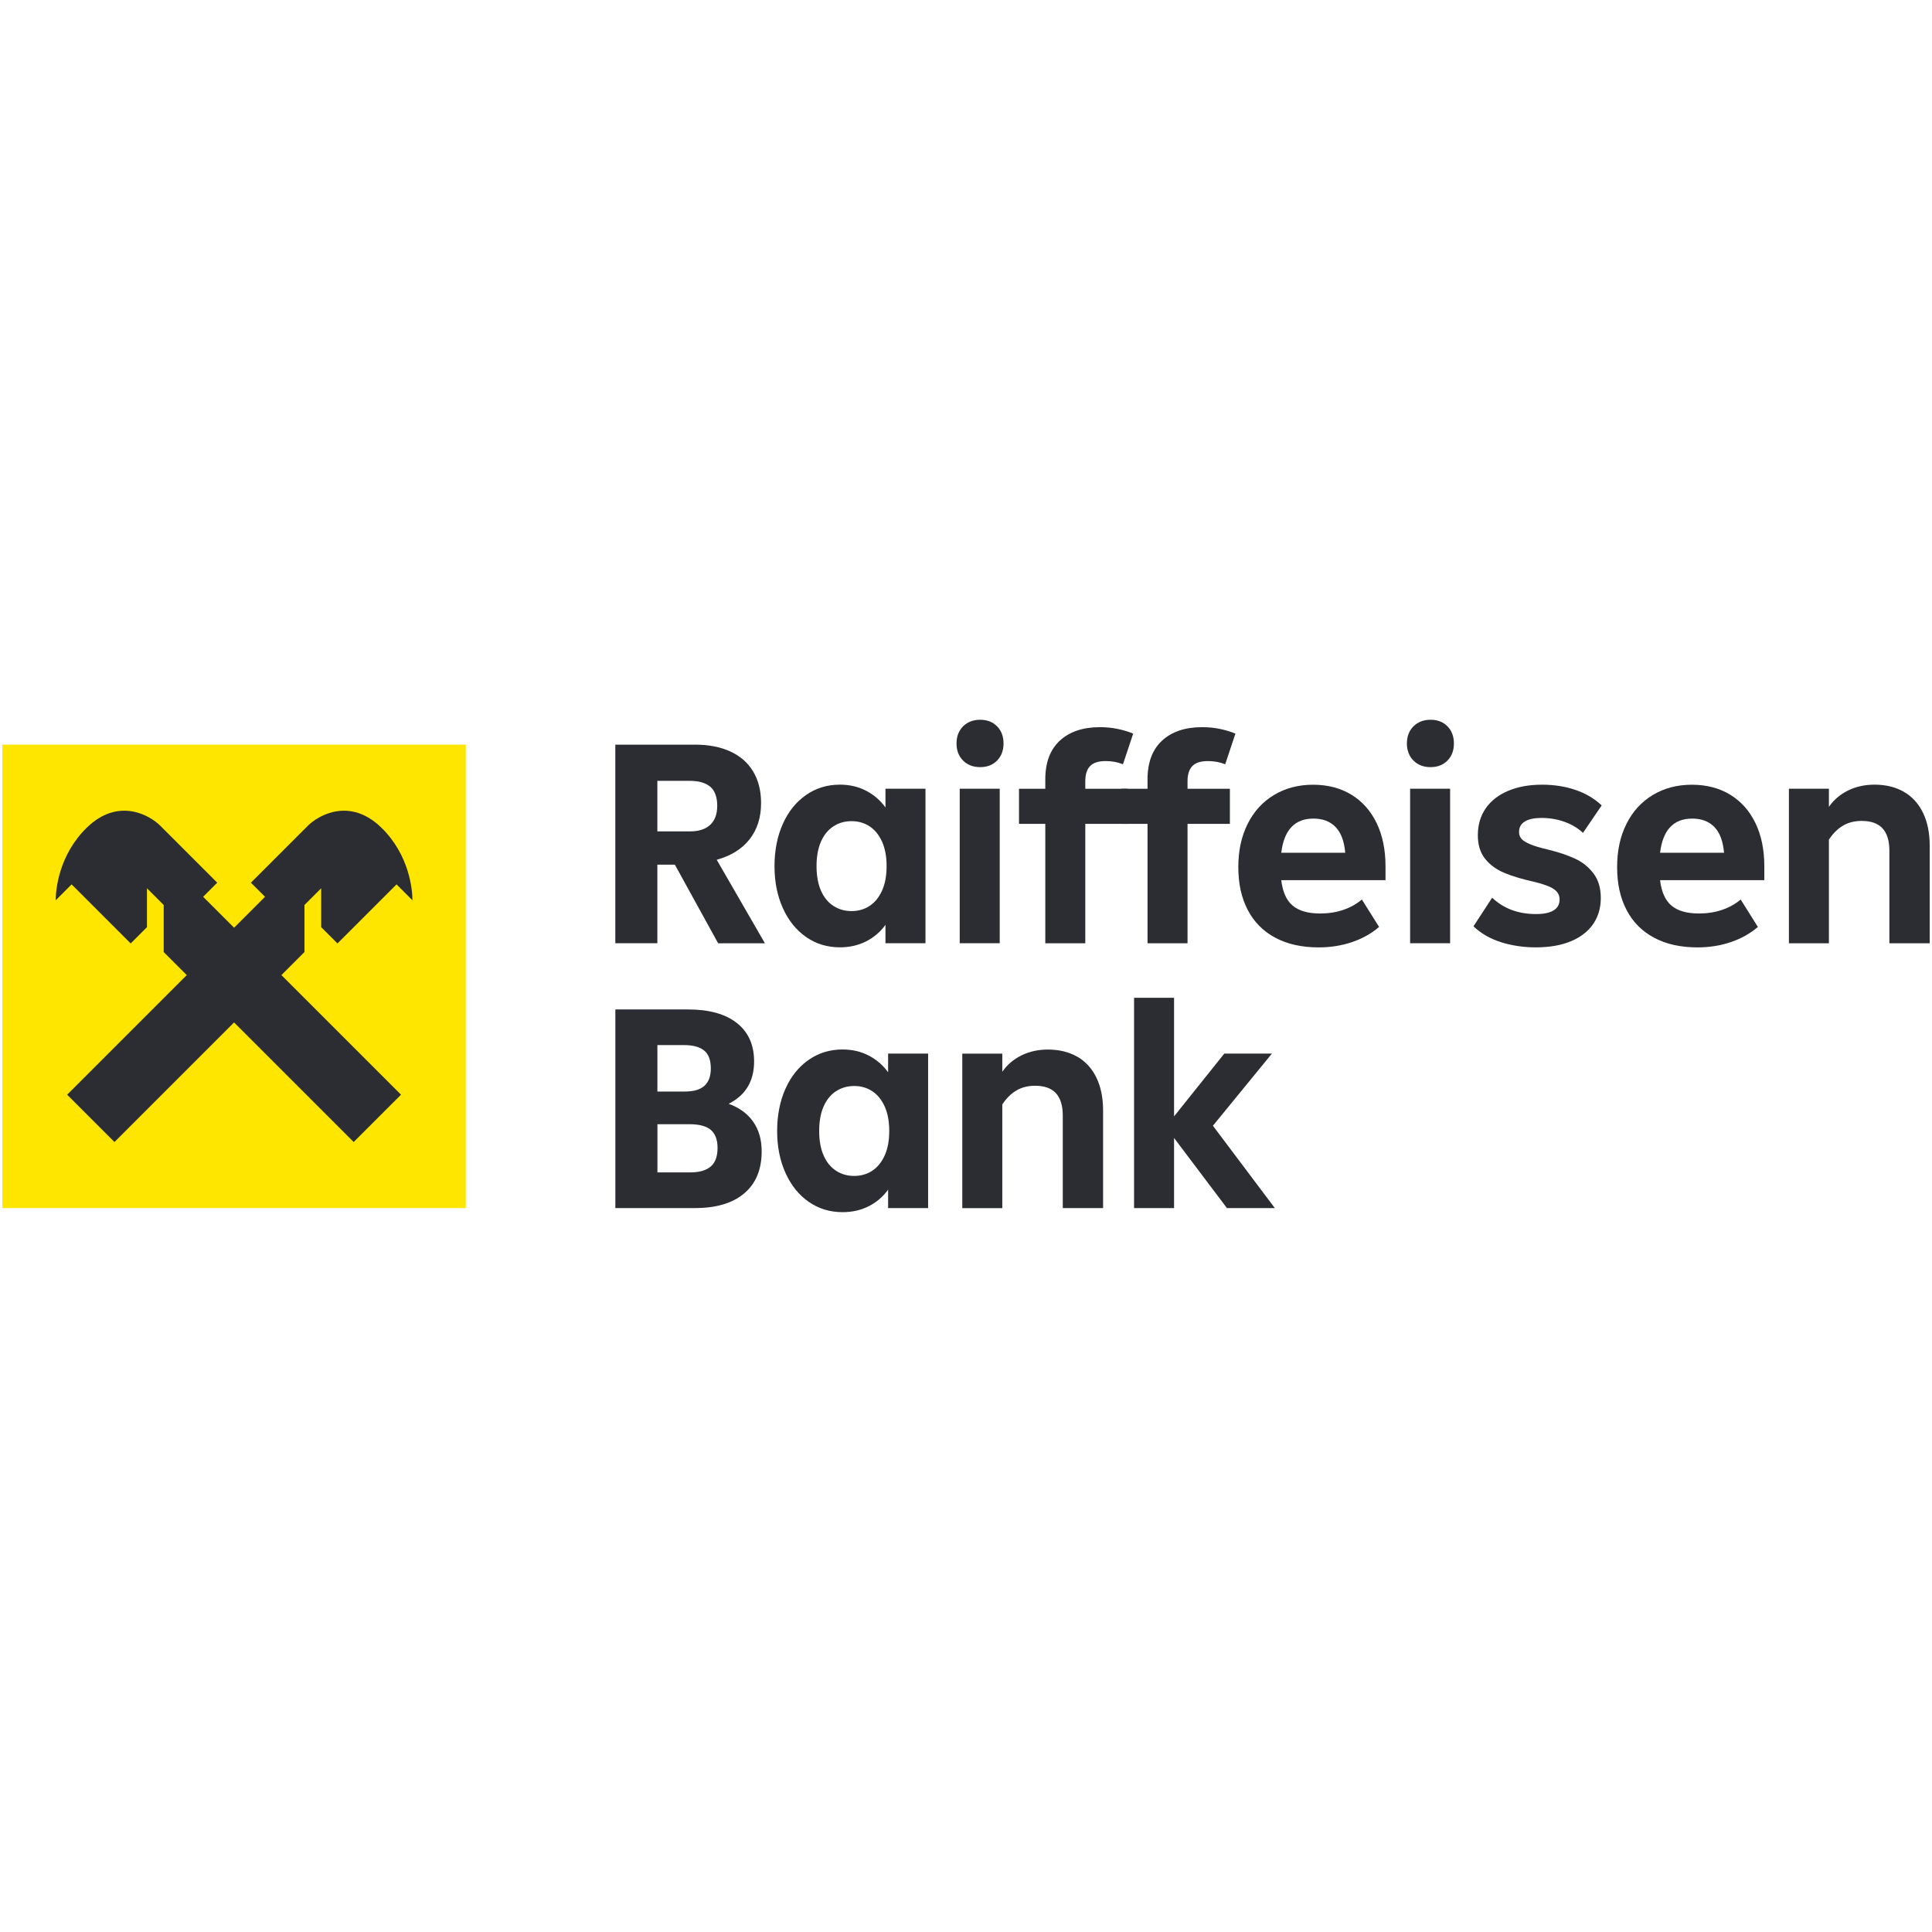 <?xml version="1.0" encoding="UTF-8" standalone="no" ?>
<!DOCTYPE svg PUBLIC "-//W3C//DTD SVG 1.1//EN" "http://www.w3.org/Graphics/SVG/1.1/DTD/svg11.dtd">
<svg xmlns="http://www.w3.org/2000/svg" xmlns:xlink="http://www.w3.org/1999/xlink" version="1.1" width="1080" height="1080" viewBox="0 0 1080 1080" xml:space="preserve">
<desc>Created with Fabric.js 5.2.4</desc>
<defs>
</defs>
<g transform="matrix(1 0 0 1 540 540)" id="1f1ebf4c-35cd-495e-8bb2-a21c63691d18"  >
<rect style="stroke: none; stroke-width: 1; stroke-dasharray: none; stroke-linecap: butt; stroke-dashoffset: 0; stroke-linejoin: miter; stroke-miterlimit: 4; fill: rgb(255,255,255); fill-rule: nonzero; opacity: 1; visibility: hidden;" vector-effect="non-scaling-stroke"  x="-540" y="-540" rx="0" ry="0" width="1080" height="1080" />
</g>
<g transform="matrix(1 0 0 1 540 540)" id="bcceda18-c802-4fb2-88b9-14960c8cc016"  >
</g>
<g transform="matrix(1.97 0 0 1.97 540 540)"  >
<g style=""   >
		<g transform="matrix(1 0 0 1 -78.28 -34.63)"  >
<path style="stroke: none; stroke-width: 1; stroke-dasharray: none; stroke-linecap: butt; stroke-dashoffset: 0; stroke-linejoin: miter; stroke-miterlimit: 4; fill: rgb(43,45,51); fill-rule: nonzero; opacity: 1;" vector-effect="non-scaling-stroke"  transform=" translate(-195.17, -35.23)" d="M 203.11 63.4 L 190.84 41.11 L 185.87 41.11 L 185.87 63.4 L 173.94 63.4 L 173.94 7.05 L 196.57 7.05 C 200.44 7.05 203.78 7.7 206.6 9 C 209.42 10.3 211.57 12.19 213.06 14.68 C 214.55 17.17 215.3 20.15 215.3 23.63 C 215.3 27.72 214.21 31.14 212.03 33.91 C 209.85 36.68 206.74 38.61 202.71 39.71 L 216.39 63.41 L 203.13 63.41 Z M 185.87 17.32 L 185.87 31.66 L 195.15 31.66 C 197.64 31.66 199.54 31.04 200.87 29.8 C 202.2 28.56 202.86 26.75 202.86 24.37 C 202.86 21.99 202.2 20.09 200.87 18.98 C 199.54 17.87 197.61 17.32 195.07 17.32 L 185.87 17.32 Z" stroke-linecap="round" />
</g>
		<g transform="matrix(1 0 0 1 -32.92 -28.38)"  >
<path style="stroke: none; stroke-width: 1; stroke-dasharray: none; stroke-linecap: butt; stroke-dashoffset: 0; stroke-linejoin: miter; stroke-miterlimit: 4; fill: rgb(43,45,51); fill-rule: nonzero; opacity: 1;" vector-effect="non-scaling-stroke"  transform=" translate(-240.53, -41.48)" d="M 250.6 19.56 L 261.95 19.56 L 261.95 63.4 L 250.6 63.4 L 250.6 58.18 C 249.16 60.17 247.34 61.73 245.13 62.86 C 242.92 63.99 240.43 64.56 237.67 64.56 C 234.08 64.56 230.87 63.58 228.06 61.62 C 225.24 59.66 223.05 56.92 221.47 53.41 C 219.89 49.9 219.11 45.94 219.11 41.52 C 219.11 37.1 219.9 33.05 221.47 29.54 C 223.04 26.03 225.24 23.3 228.06 21.34 C 230.88 19.38 234.08 18.4 237.67 18.4 C 240.43 18.4 242.92 18.98 245.13 20.14 C 247.34 21.3 249.16 22.88 250.6 24.87 L 250.6 19.56 Z M 246.12 52.79 C 247.61 51.8 248.79 50.34 249.64 48.44 C 250.5 46.53 250.92 44.23 250.92 41.52 C 250.92 38.81 250.49 36.51 249.64 34.6 C 248.78 32.7 247.61 31.24 246.12 30.25 C 244.63 29.26 242.92 28.76 240.98 28.76 C 239.04 28.76 237.32 29.26 235.8 30.25 C 234.28 31.24 233.11 32.7 232.28 34.6 C 231.45 36.51 231.04 38.81 231.04 41.52 C 231.04 44.23 231.45 46.53 232.28 48.44 C 233.11 50.34 234.28 51.8 235.8 52.79 C 237.32 53.79 239.05 54.28 240.98 54.28 C 242.91 54.28 244.63 53.78 246.12 52.79 Z" stroke-linecap="round" />
</g>
		<g transform="matrix(1 0 0 1 3.98 -38.16)"  >
<path style="stroke: none; stroke-width: 1; stroke-dasharray: none; stroke-linecap: butt; stroke-dashoffset: 0; stroke-linejoin: miter; stroke-miterlimit: 4; fill: rgb(43,45,51); fill-rule: nonzero; opacity: 1;" vector-effect="non-scaling-stroke"  transform=" translate(-277.42, -31.7)" d="M 272.61 11.56 C 271.37 10.32 270.75 8.7 270.75 6.71 C 270.75 4.72 271.37 3.1 272.61 1.86 C 273.85 0.62 275.47 -0.01 277.46 -0.01 C 279.45 -0.01 281.05 0.61 282.27 1.86 C 283.48 3.1 284.09 4.72 284.09 6.71 C 284.09 8.7 283.48 10.32 282.27 11.56 C 281.05 12.8 279.45 13.43 277.46 13.43 C 275.47 13.43 273.85 12.81 272.61 11.56 Z M 283.01 63.4 L 271.66 63.4 L 271.66 19.56 L 283.01 19.56 L 283.01 63.4 Z" stroke-linecap="round" />
</g>
		<g transform="matrix(1 0 0 1 31.24 -37.11)"  >
<path style="stroke: none; stroke-width: 1; stroke-dasharray: none; stroke-linecap: butt; stroke-dashoffset: 0; stroke-linejoin: miter; stroke-miterlimit: 4; fill: rgb(43,45,51); fill-rule: nonzero; opacity: 1;" vector-effect="non-scaling-stroke"  transform=" translate(-304.68, -32.74)" d="M 307.29 19.56 L 319.31 19.56 L 319.31 29.51 L 307.29 29.51 L 307.29 63.41 L 295.94 63.41 L 295.94 29.51 L 288.48 29.51 L 288.48 19.56 L 295.94 19.56 L 295.94 16.91 C 295.94 12.1 297.32 8.43 300.08 5.89 C 302.84 3.35 306.63 2.08 311.43 2.08 C 313.2 2.08 314.88 2.24 316.49 2.58 C 318.09 2.91 319.56 3.36 320.88 3.91 L 317.98 12.61 C 316.49 12 314.86 11.7 313.09 11.7 C 311.04 11.7 309.57 12.17 308.66 13.11 C 307.75 14.05 307.29 15.49 307.29 17.42 L 307.29 19.57 Z" stroke-linecap="round" />
</g>
		<g transform="matrix(1 0 0 1 60.25 -37.11)"  >
<path style="stroke: none; stroke-width: 1; stroke-dasharray: none; stroke-linecap: butt; stroke-dashoffset: 0; stroke-linejoin: miter; stroke-miterlimit: 4; fill: rgb(43,45,51); fill-rule: nonzero; opacity: 1;" vector-effect="non-scaling-stroke"  transform=" translate(-333.69, -32.74)" d="M 336.3 19.56 L 348.32 19.56 L 348.32 29.51 L 336.3 29.51 L 336.3 63.41 L 324.95 63.41 L 324.95 29.51 L 317.49 29.51 L 317.49 19.56 L 324.95 19.56 L 324.95 16.91 C 324.95 12.1 326.33 8.43 329.09 5.89 C 331.85 3.35 335.64 2.08 340.44 2.08 C 342.21 2.08 343.89 2.24 345.5 2.58 C 347.1 2.91 348.57 3.36 349.89 3.91 L 346.99 12.61 C 345.5 12 343.87 11.7 342.1 11.7 C 340.05 11.7 338.58 12.17 337.67 13.11 C 336.76 14.05 336.3 15.49 336.3 17.42 L 336.3 19.57 Z" stroke-linecap="round" />
</g>
		<g transform="matrix(1 0 0 1 98.16 -28.36)"  >
<path style="stroke: none; stroke-width: 1; stroke-dasharray: none; stroke-linecap: butt; stroke-dashoffset: 0; stroke-linejoin: miter; stroke-miterlimit: 4; fill: rgb(43,45,51); fill-rule: nonzero; opacity: 1;" vector-effect="non-scaling-stroke"  transform=" translate(-371.6, -41.49)" d="M 392.49 45.5 L 362.9 45.5 C 363.29 48.82 364.36 51.22 366.13 52.71 C 367.9 54.2 370.49 54.95 373.92 54.95 C 376.29 54.95 378.49 54.61 380.51 53.92 C 382.53 53.23 384.28 52.25 385.77 50.98 L 390.66 58.77 C 388.45 60.65 385.88 62.09 382.95 63.08 C 380.02 64.07 376.87 64.57 373.5 64.57 C 368.75 64.57 364.66 63.66 361.23 61.84 C 357.8 60.02 355.19 57.39 353.4 53.97 C 351.6 50.54 350.71 46.48 350.71 41.79 C 350.71 37.1 351.59 33.06 353.36 29.52 C 355.13 25.98 357.63 23.25 360.86 21.31 C 364.09 19.38 367.78 18.41 371.92 18.41 C 376.06 18.41 379.68 19.35 382.78 21.23 C 385.87 23.11 388.26 25.79 389.95 29.27 C 391.63 32.75 392.48 36.84 392.48 41.54 L 392.48 45.52 Z M 362.9 37.71 L 381.05 37.71 C 380.77 34.45 379.86 32.02 378.32 30.42 C 376.77 28.82 374.67 28.02 372.02 28.02 C 366.72 28.02 363.68 31.25 362.9 37.72 Z" stroke-linecap="round" />
</g>
		<g transform="matrix(1 0 0 1 131.78 -38.16)"  >
<path style="stroke: none; stroke-width: 1; stroke-dasharray: none; stroke-linecap: butt; stroke-dashoffset: 0; stroke-linejoin: miter; stroke-miterlimit: 4; fill: rgb(43,45,51); fill-rule: nonzero; opacity: 1;" vector-effect="non-scaling-stroke"  transform=" translate(-405.22, -31.7)" d="M 400.41 11.56 C 399.17 10.32 398.55 8.7 398.55 6.71 C 398.55 4.72 399.17 3.1 400.41 1.86 C 401.65 0.62 403.27 -0.01 405.26 -0.01 C 407.25 -0.01 408.85 0.61 410.07 1.86 C 411.28 3.1 411.89 4.72 411.89 6.71 C 411.89 8.7 411.28 10.32 410.07 11.56 C 408.85 12.8 407.25 13.43 405.26 13.43 C 403.27 13.43 401.65 12.81 400.41 11.56 Z M 410.81 63.4 L 399.46 63.4 L 399.46 19.56 L 410.81 19.56 L 410.81 63.4 Z" stroke-linecap="round" />
</g>
		<g transform="matrix(1 0 0 1 162.19 -28.37)"  >
<path style="stroke: none; stroke-width: 1; stroke-dasharray: none; stroke-linecap: butt; stroke-dashoffset: 0; stroke-linejoin: miter; stroke-miterlimit: 4; fill: rgb(43,45,51); fill-rule: nonzero; opacity: 1;" vector-effect="non-scaling-stroke"  transform=" translate(-435.63, -41.48)" d="M 425.31 63.11 C 422.21 62.14 419.59 60.64 417.44 58.59 L 422.74 50.47 C 426 53.56 430.14 55.11 435.17 55.11 C 437.38 55.11 439.05 54.77 440.18 54.07 C 441.31 53.38 441.88 52.34 441.88 50.96 C 441.88 49.8 441.37 48.85 440.35 48.1 C 439.33 47.35 437.46 46.65 434.76 45.99 C 431.28 45.22 428.42 44.36 426.18 43.42 C 423.94 42.48 422.13 41.15 420.75 39.44 C 419.37 37.73 418.68 35.49 418.68 32.73 C 418.68 29.8 419.43 27.26 420.92 25.11 C 422.41 22.96 424.54 21.3 427.3 20.14 C 430.06 18.98 433.27 18.4 436.91 18.4 C 440.33 18.4 443.5 18.9 446.4 19.89 C 449.3 20.88 451.77 22.35 453.82 24.28 L 448.52 32.07 C 447.03 30.69 445.26 29.64 443.22 28.92 C 441.18 28.2 439.05 27.84 436.84 27.84 C 434.63 27.84 433.14 28.17 432.03 28.84 C 430.92 29.5 430.37 30.5 430.37 31.82 C 430.37 32.59 430.6 33.24 431.07 33.77 C 431.54 34.3 432.35 34.8 433.52 35.3 C 434.69 35.8 436.34 36.29 438.49 36.79 C 441.47 37.51 444.04 38.37 446.2 39.36 C 448.36 40.35 450.12 41.76 451.5 43.59 C 452.88 45.41 453.57 47.73 453.57 50.55 C 453.57 53.37 452.85 55.83 451.41 57.93 C 449.97 60.03 447.87 61.66 445.11 62.82 C 442.35 63.98 439.03 64.56 435.16 64.56 C 431.68 64.56 428.39 64.08 425.3 63.11 Z" stroke-linecap="round" />
</g>
		<g transform="matrix(1 0 0 1 205.65 -28.36)"  >
<path style="stroke: none; stroke-width: 1; stroke-dasharray: none; stroke-linecap: butt; stroke-dashoffset: 0; stroke-linejoin: miter; stroke-miterlimit: 4; fill: rgb(43,45,51); fill-rule: nonzero; opacity: 1;" vector-effect="non-scaling-stroke"  transform=" translate(-479.09, -41.49)" d="M 499.98 45.5 L 470.39 45.5 C 470.78 48.82 471.85 51.22 473.62 52.71 C 475.39 54.2 477.98 54.95 481.41 54.95 C 483.78 54.95 485.98 54.61 488 53.92 C 490.02 53.23 491.77 52.25 493.26 50.98 L 498.15 58.77 C 495.94 60.65 493.37 62.09 490.44 63.08 C 487.51 64.07 484.36 64.57 480.99 64.57 C 476.24 64.57 472.15 63.66 468.72 61.84 C 465.29 60.02 462.68 57.39 460.89 53.97 C 459.09 50.54 458.2 46.48 458.2 41.79 C 458.2 37.1 459.08 33.06 460.85 29.52 C 462.62 25.98 465.12 23.25 468.35 21.31 C 471.58 19.38 475.27 18.41 479.41 18.41 C 483.55 18.41 487.17 19.35 490.27 21.23 C 493.36 23.11 495.75 25.79 497.44 29.27 C 499.12 32.75 499.97 36.84 499.97 41.54 L 499.97 45.52 Z M 470.39 37.71 L 488.54 37.71 C 488.26 34.45 487.35 32.02 485.81 30.42 C 484.26 28.82 482.16 28.02 479.51 28.02 C 474.21 28.02 471.17 31.25 470.39 37.72 Z" stroke-linecap="round" />
</g>
		<g transform="matrix(1 0 0 1 253.48 -28.95)"  >
<path style="stroke: none; stroke-width: 1; stroke-dasharray: none; stroke-linecap: butt; stroke-dashoffset: 0; stroke-linejoin: miter; stroke-miterlimit: 4; fill: rgb(43,45,51); fill-rule: nonzero; opacity: 1;" vector-effect="non-scaling-stroke"  transform=" translate(-526.92, -40.91)" d="M 539.56 20.43 C 541.91 21.78 543.72 23.76 544.99 26.36 C 546.26 28.96 546.9 32.08 546.9 35.73 L 546.9 63.41 L 535.46 63.41 L 535.46 37.14 C 535.46 34.32 534.81 32.21 533.51 30.8 C 532.21 29.39 530.24 28.69 527.58 28.69 C 525.59 28.69 523.84 29.13 522.32 30.02 C 520.8 30.91 519.46 32.23 518.3 34 L 518.3 63.42 L 506.95 63.42 L 506.95 19.56 L 518.3 19.56 L 518.3 24.7 C 519.68 22.71 521.49 21.16 523.73 20.06 C 525.97 18.96 528.47 18.4 531.23 18.4 C 534.43 18.4 537.21 19.08 539.56 20.43 Z" stroke-linecap="round" />
</g>
		<g transform="matrix(1 0 0 1 -78.74 40.51)"  >
<path style="stroke: none; stroke-width: 1; stroke-dasharray: none; stroke-linecap: butt; stroke-dashoffset: 0; stroke-linejoin: miter; stroke-miterlimit: 4; fill: rgb(43,45,51); fill-rule: nonzero; opacity: 1;" vector-effect="non-scaling-stroke"  transform=" translate(-194.7, -110.37)" d="M 213.06 114.06 C 214.66 116.35 215.46 119.16 215.46 122.47 C 215.46 127.61 213.81 131.58 210.53 134.36 C 207.24 137.15 202.59 138.55 196.57 138.55 L 173.94 138.55 L 173.94 82.19 L 194.58 82.19 C 200.55 82.19 205.16 83.47 208.42 86.04 C 211.68 88.61 213.31 92.24 213.31 96.94 C 213.31 102.52 210.91 106.53 206.1 108.96 C 209.14 110.07 211.46 111.77 213.06 114.06 Z M 185.87 92.3 L 185.87 105.48 L 193.66 105.48 C 196.2 105.48 198.07 104.93 199.25 103.82 C 200.44 102.72 201.03 101.09 201.03 98.93 C 201.03 96.56 200.39 94.86 199.12 93.83 C 197.85 92.81 195.94 92.3 193.4 92.3 L 185.86 92.3 Z M 195.15 128.43 C 197.75 128.43 199.69 127.88 200.99 126.77 C 202.29 125.67 202.94 123.9 202.94 121.47 C 202.94 119.2 202.32 117.52 201.08 116.41 C 199.84 115.31 197.78 114.75 194.91 114.75 L 185.88 114.75 L 185.88 128.43 L 195.16 128.43 Z" stroke-linecap="round" />
</g>
		<g transform="matrix(1 0 0 1 -32.17 46.77)"  >
<path style="stroke: none; stroke-width: 1; stroke-dasharray: none; stroke-linecap: butt; stroke-dashoffset: 0; stroke-linejoin: miter; stroke-miterlimit: 4; fill: rgb(43,45,51); fill-rule: nonzero; opacity: 1;" vector-effect="non-scaling-stroke"  transform=" translate(-241.28, -116.63)" d="M 251.35 94.71 L 262.7 94.71 L 262.7 138.55 L 251.35 138.55 L 251.35 133.33 C 249.91 135.32 248.09 136.88 245.88 138.01 C 243.67 139.14 241.18 139.71 238.42 139.71 C 234.83 139.71 231.62 138.73 228.81 136.77 C 225.99 134.81 223.8 132.07 222.22 128.56 C 220.64 125.05 219.86 121.09 219.86 116.67 C 219.86 112.25 220.65 108.2 222.22 104.69 C 223.79 101.18 225.99 98.45 228.81 96.49 C 231.63 94.53 234.83 93.55 238.42 93.55 C 241.18 93.55 243.67 94.13 245.88 95.29 C 248.09 96.45 249.91 98.03 251.35 100.02 L 251.35 94.71 Z M 246.87 127.94 C 248.36 126.95 249.54 125.49 250.39 123.59 C 251.25 121.68 251.67 119.38 251.67 116.67 C 251.67 113.96 251.24 111.66 250.39 109.75 C 249.53 107.85 248.36 106.39 246.87 105.4 C 245.38 104.41 243.67 103.91 241.73 103.91 C 239.79 103.91 238.07 104.41 236.55 105.4 C 235.03 106.39 233.86 107.85 233.03 109.75 C 232.2 111.66 231.79 113.96 231.79 116.67 C 231.79 119.38 232.2 121.68 233.03 123.59 C 233.86 125.49 235.03 126.95 236.55 127.94 C 238.07 128.94 239.8 129.43 241.73 129.43 C 243.66 129.43 245.38 128.93 246.87 127.94 Z" stroke-linecap="round" />
</g>
		<g transform="matrix(1 0 0 1 18.93 46.21)"  >
<path style="stroke: none; stroke-width: 1; stroke-dasharray: none; stroke-linecap: butt; stroke-dashoffset: 0; stroke-linejoin: miter; stroke-miterlimit: 4; fill: rgb(43,45,51); fill-rule: nonzero; opacity: 1;" vector-effect="non-scaling-stroke"  transform=" translate(-292.38, -116.07)" d="M 305.01 95.58 C 307.36 96.93 309.17 98.91 310.44 101.51 C 311.71 104.11 312.35 107.23 312.35 110.88 L 312.35 138.56 L 300.91 138.56 L 300.91 112.29 C 300.91 109.47 300.26 107.36 298.96 105.95 C 297.66 104.54 295.69 103.84 293.03 103.84 C 291.04 103.84 289.29 104.28 287.77 105.17 C 286.25 106.06 284.91 107.38 283.75 109.15 L 283.75 138.57 L 272.4 138.57 L 272.4 94.73 L 283.75 94.73 L 283.75 99.87 C 285.13 97.88 286.94 96.33 289.18 95.23 C 291.42 94.13 293.92 93.57 296.68 93.57 C 299.88 93.57 302.66 94.25 305.01 95.6 Z" stroke-linecap="round" />
</g>
		<g transform="matrix(1 0 0 1 67.66 38.86)"  >
<path style="stroke: none; stroke-width: 1; stroke-dasharray: none; stroke-linecap: butt; stroke-dashoffset: 0; stroke-linejoin: miter; stroke-miterlimit: 4; fill: rgb(43,45,51); fill-rule: nonzero; opacity: 1;" vector-effect="non-scaling-stroke"  transform=" translate(-341.11, -108.72)" d="M 343.51 115.18 L 361.08 138.55 L 347.49 138.55 L 332.49 118.66 L 332.49 138.55 L 321.14 138.55 L 321.14 78.88 L 332.49 78.88 L 332.49 112.53 L 346.75 94.71 L 360.26 94.71 L 343.52 115.18 Z" stroke-linecap="round" />
</g>
		<g transform="matrix(1 0 0 1 -207.69 2.94)"  >
<rect style="stroke: none; stroke-width: 1; stroke-dasharray: none; stroke-linecap: butt; stroke-dashoffset: 0; stroke-linejoin: miter; stroke-miterlimit: 4; fill: rgb(254,230,0); fill-rule: nonzero; opacity: 1;" vector-effect="non-scaling-stroke"  x="-65.75" y="-65.755" rx="0" ry="0" width="131.5" height="131.51" />
</g>
		<g transform="matrix(1 0 0 1 -207.69 2.94)"  >
<path style="stroke: none; stroke-width: 1; stroke-dasharray: none; stroke-linecap: butt; stroke-dashoffset: 0; stroke-linejoin: miter; stroke-miterlimit: 4; fill: rgb(43,45,51); fill-rule: evenodd; opacity: 1;" vector-effect="non-scaling-stroke"  transform=" translate(-65.75, -72.79)" d="M 95.09 63.45 L 111.85 46.69 L 116.33 51.17 L 116.36 51.14 C 116.36 48.26 115.51 38.36 107.56 30.61 C 98.66 21.93 89.75 27.01 86.67 30.07 L 86.67 30.07 C 86.67 30.07 70.53 46.21 70.53 46.21 L 74.53 50.21 L 65.75 58.99 L 56.97 50.21 L 60.97 46.21 L 44.83 30.07 L 44.83 30.07 C 41.76 27 32.85 21.93 23.94 30.61 C 15.99 38.36 15.14 48.26 15.14 51.14 L 15.17 51.17 L 19.65 46.69 L 36.41 63.45 L 41.03 58.83 L 41.03 47.79 L 45.78 52.54 L 45.78 65.89 L 52.32 72.43 L 18.38 106.37 L 31.81 119.8 L 65.75 85.86 L 99.69 119.8 L 113.12 106.37 L 79.18 72.43 L 85.72 65.89 L 85.72 52.54 L 90.47 47.79 L 90.47 58.83 L 95.09 63.45 Z" stroke-linecap="round" />
</g>
</g>
</g>
</svg>